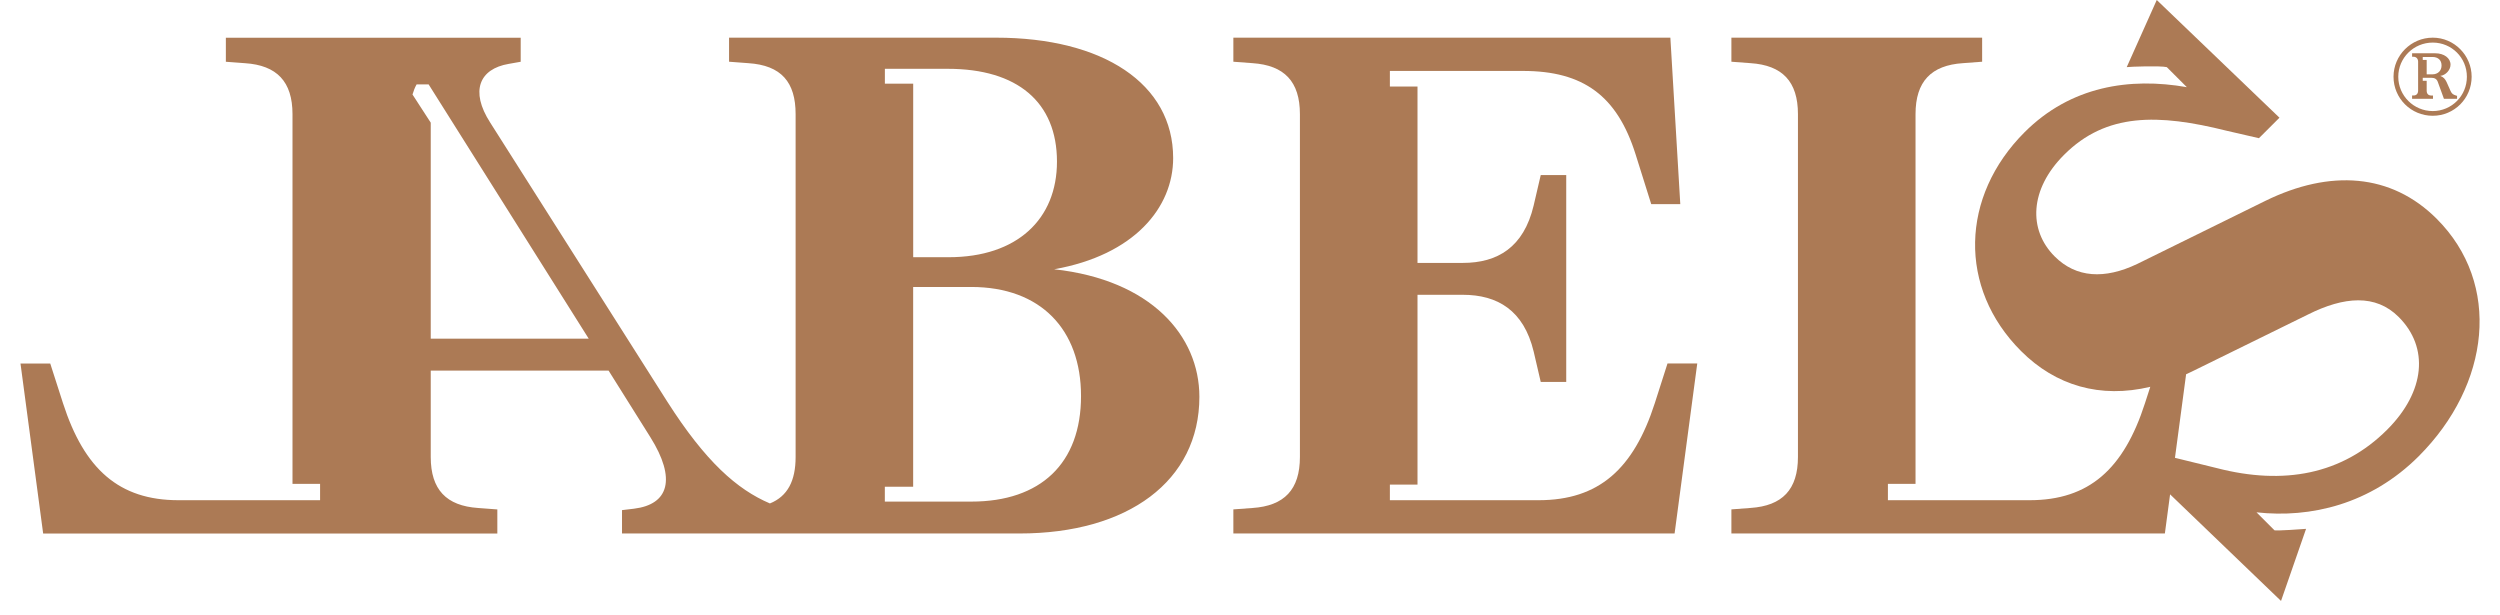 <svg width="61" height="15" viewBox="0 0 61 15" fill="none" xmlns="http://www.w3.org/2000/svg">
<path d="M25.721 6.57C27.674 6.224 28.625 5.067 28.625 3.857C28.625 2.042 26.914 0.919 24.304 0.919H17.789V1.506L18.255 1.541C19.067 1.593 19.413 2.007 19.413 2.785V11.15C19.413 11.73 19.22 12.108 18.786 12.284C17.981 11.941 17.216 11.264 16.283 9.802L11.962 2.993C11.461 2.215 11.703 1.68 12.411 1.559L12.705 1.507V0.92H5.511V1.507L5.978 1.542C6.756 1.593 7.137 1.991 7.137 2.786V11.807H7.81V12.205H4.354C2.903 12.205 2.056 11.445 1.537 9.838L1.226 8.87H0.5L1.053 13.018H12.135V12.43L11.668 12.395C10.891 12.343 10.51 11.946 10.51 11.151V9.042H14.849L15.868 10.666C16.508 11.686 16.318 12.308 15.471 12.412L15.177 12.447V13.017H17.789H19.377H24.876C27.52 13.017 29.265 11.738 29.265 9.681C29.264 8.195 28.089 6.83 25.721 6.57ZM10.51 8.264V2.993L10.065 2.306C10.091 2.216 10.123 2.134 10.165 2.06H10.459L14.365 8.264H10.51ZM21.591 1.679H23.129C24.822 1.679 25.79 2.491 25.79 3.944C25.79 5.343 24.822 6.276 23.146 6.276H22.282V2.042H21.591V1.679ZM23.699 12.239H21.59V11.876H22.281V7.002H23.698C25.392 7.002 26.377 8.039 26.377 9.663C26.378 11.306 25.393 12.239 23.699 12.239Z" fill="#AC7A55"/>
<path d="M40.377 9.838C39.859 11.445 39.011 12.205 37.542 12.205H33.913V11.825H34.587V7.193H35.693C36.54 7.193 37.179 7.573 37.421 8.576L37.594 9.319H38.216V4.272H37.594L37.421 5.015C37.179 6.035 36.54 6.415 35.693 6.415H34.587V2.112H33.913V1.731H37.162C38.631 1.731 39.46 2.336 39.91 3.771L40.29 4.981H40.999L40.757 0.919H30.094V1.506L30.56 1.541C31.338 1.593 31.718 1.99 31.718 2.785V11.15C31.718 11.945 31.338 12.343 30.56 12.395L30.094 12.429V13.017H40.86L41.413 8.869H40.687L40.377 9.838Z" fill="#AC7A55"/>
<path d="M59.017 11.132C60.764 9.384 61.045 6.928 59.456 5.339C58.344 4.227 56.853 4.129 55.277 4.9L52.149 6.44C51.354 6.819 50.658 6.782 50.133 6.256C49.485 5.608 49.521 4.618 50.365 3.776C51.391 2.749 52.662 2.774 54.324 3.189L55.118 3.372L55.619 2.872L52.625 0L51.892 1.638C51.978 1.626 52.711 1.601 52.87 1.638L53.359 2.127C51.966 1.882 50.524 2.102 49.4 3.226C47.835 4.791 47.774 7.027 49.314 8.566C50.16 9.412 51.249 9.729 52.467 9.438L52.338 9.837C51.82 11.444 50.973 12.205 49.521 12.205H46.065V11.807H46.739V2.785C46.739 1.99 47.119 1.592 47.897 1.541L48.364 1.506V0.919H42.246V1.506L42.712 1.541C43.49 1.592 43.87 1.99 43.87 2.785V11.15C43.87 11.945 43.49 12.342 42.712 12.394L42.246 12.429V13.016H52.823L52.95 12.062L55.657 14.663L56.268 12.904C56.109 12.916 55.584 12.953 55.498 12.94L55.059 12.501C56.377 12.647 57.843 12.305 59.017 11.132ZM54.104 11.425L53.069 11.171L53.341 9.132C53.387 9.111 53.434 9.089 53.482 9.066L56.317 7.673C57.197 7.233 57.966 7.172 58.528 7.734C59.274 8.48 59.176 9.555 58.247 10.484C57.147 11.584 55.717 11.84 54.104 11.425Z" fill="#AC7A55"/>
<path d="M59.359 2.825C59.884 2.825 60.308 2.401 60.308 1.872C60.308 1.351 59.884 0.919 59.359 0.919C58.83 0.919 58.402 1.351 58.402 1.872C58.402 2.401 58.831 2.825 59.359 2.825ZM59.359 1.039C59.822 1.039 60.192 1.41 60.192 1.873C60.192 2.336 59.822 2.71 59.359 2.71C58.896 2.71 58.518 2.336 58.518 1.873C58.518 1.41 58.896 1.039 59.359 1.039Z" fill="#AC7A55"/>
<path d="M59.366 2.331H59.327C59.25 2.331 59.211 2.288 59.211 2.211V1.972H59.115V1.898H59.323C59.404 1.898 59.454 1.926 59.481 1.995L59.632 2.411H59.952V2.338L59.924 2.33C59.859 2.307 59.828 2.296 59.793 2.218L59.697 2.002C59.662 1.929 59.62 1.879 59.543 1.852C59.674 1.837 59.793 1.709 59.793 1.578C59.793 1.42 59.639 1.3 59.419 1.3H58.855V1.385H58.89C58.959 1.385 59.002 1.435 59.002 1.505V2.21C59.002 2.288 58.959 2.33 58.89 2.33H58.855V2.411H59.365V2.331H59.366ZM59.115 1.39H59.35C59.493 1.39 59.574 1.471 59.574 1.598C59.574 1.725 59.485 1.814 59.35 1.814H59.211V1.463H59.115V1.39Z" fill="#AC7A55"/>
</svg>
